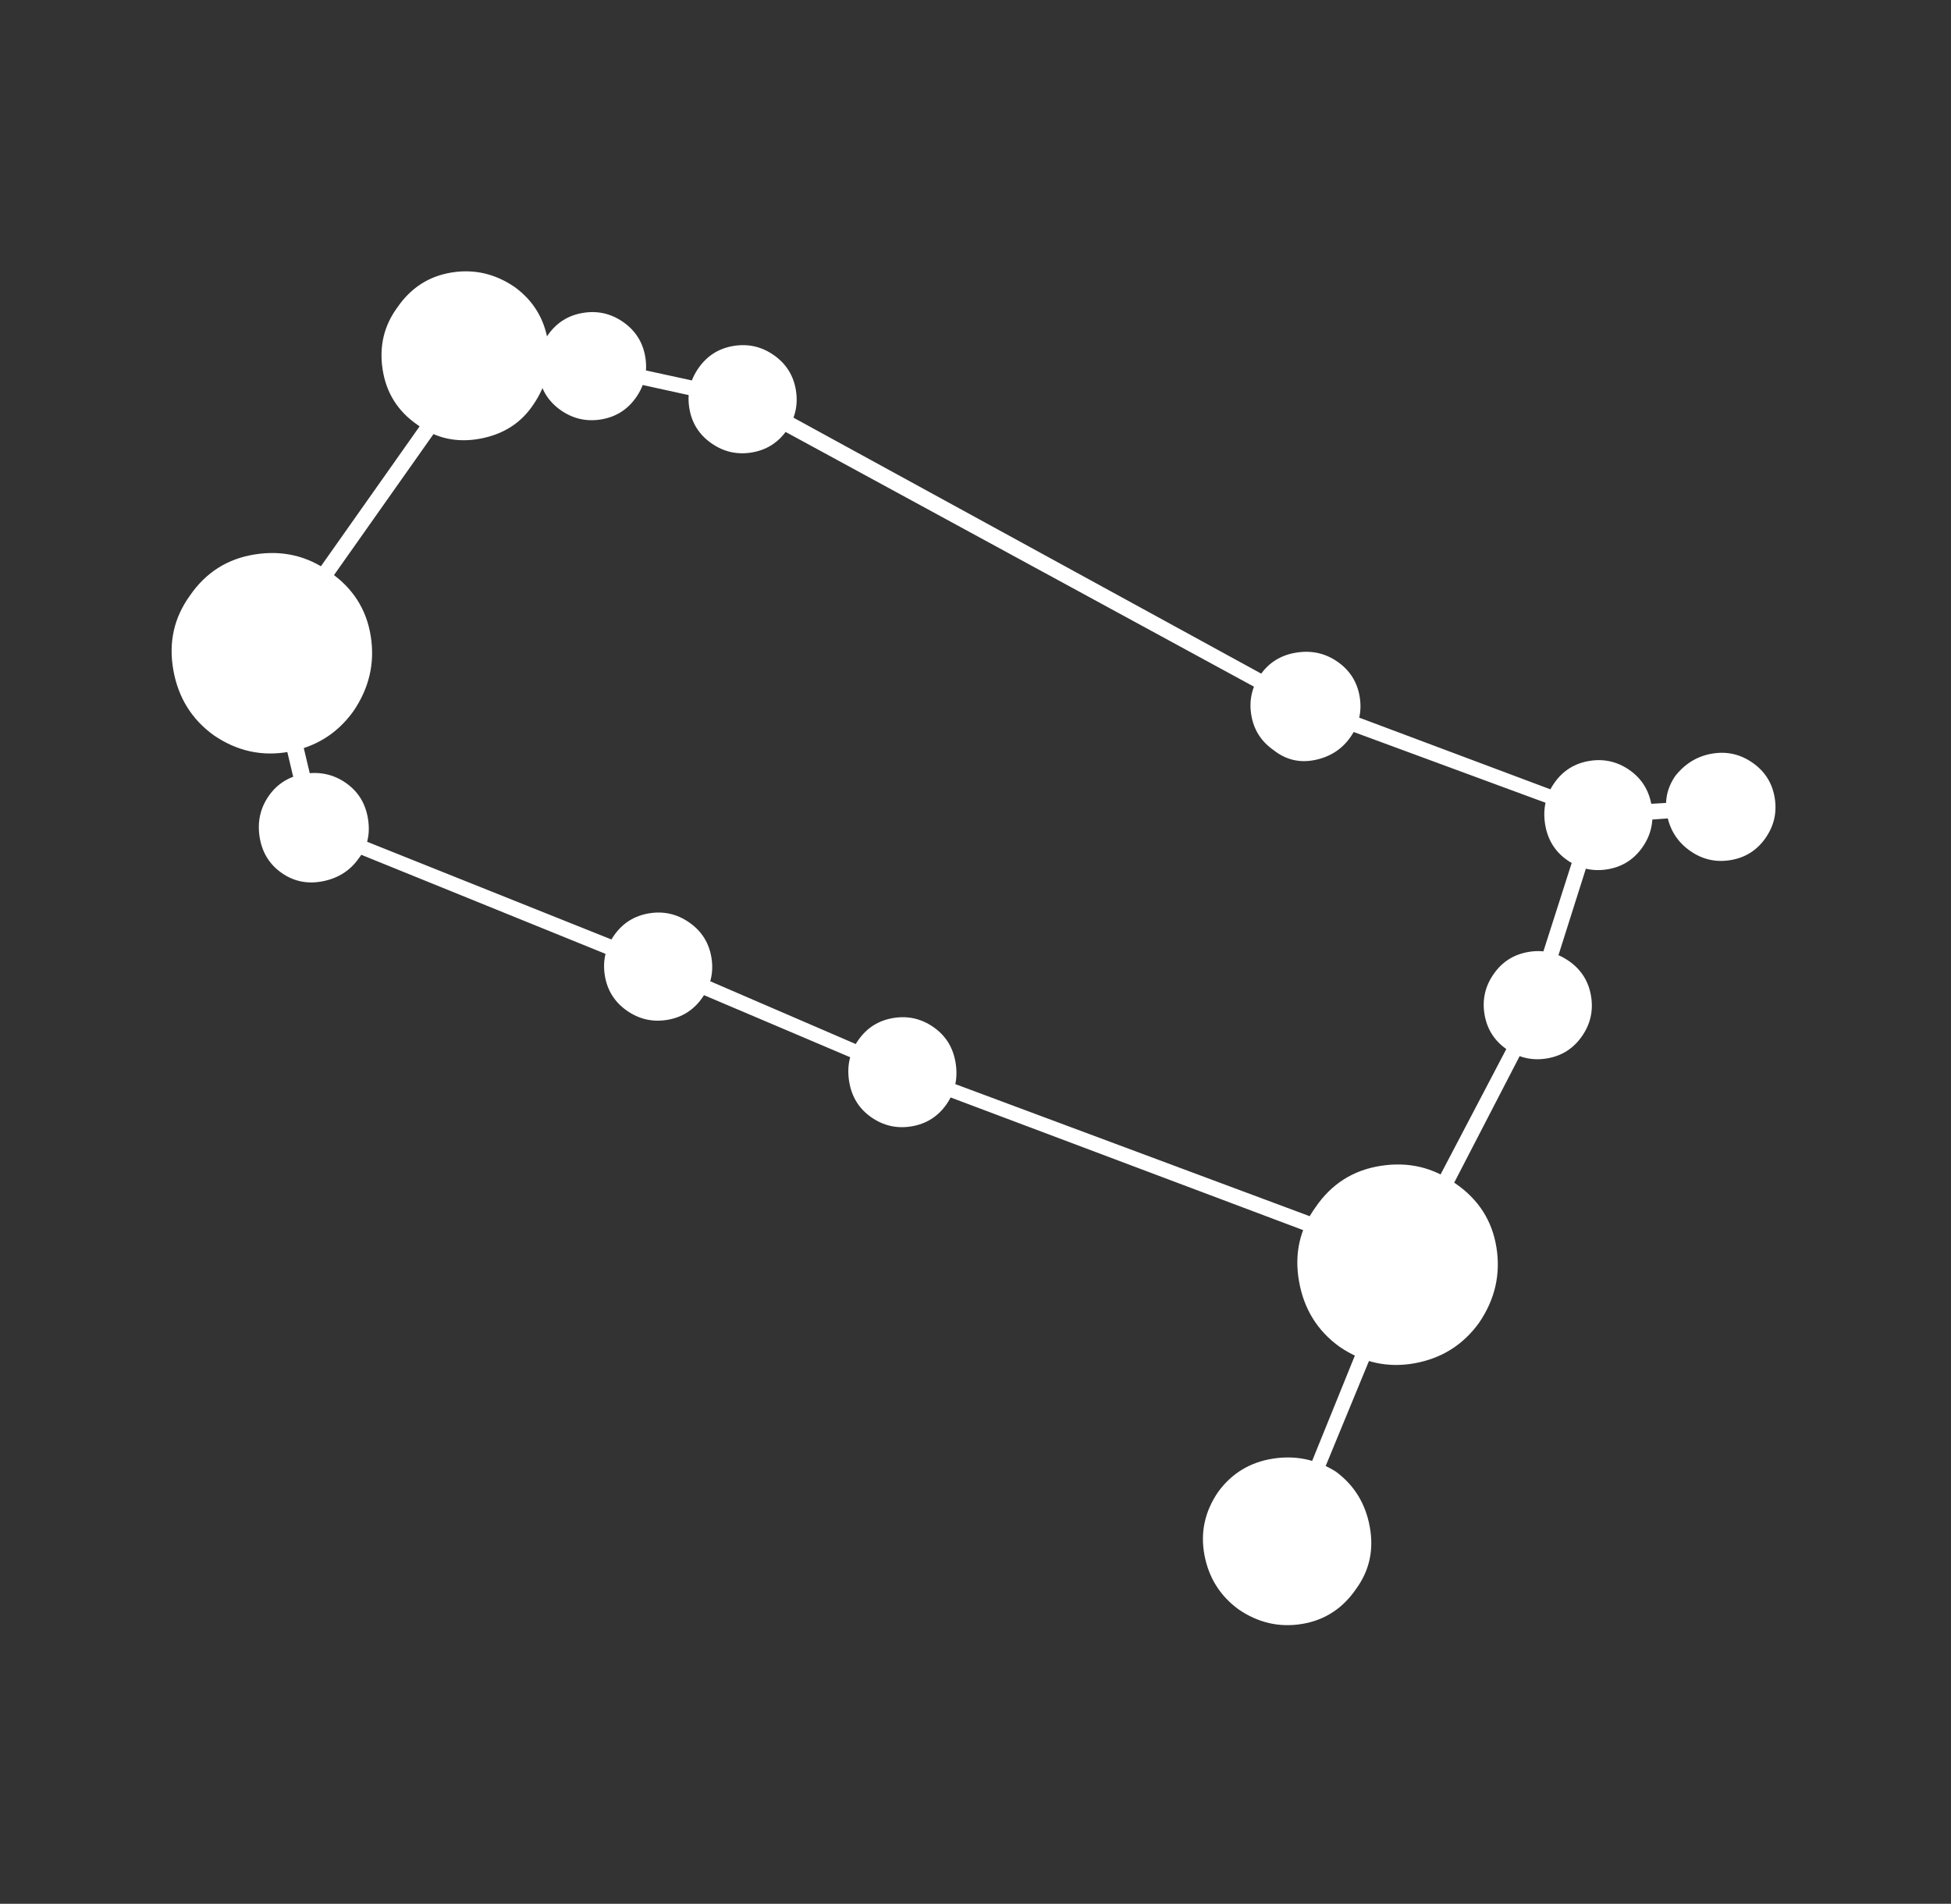 <svg width="83" height="81" viewBox="0 0 83 81" fill="none" xmlns="http://www.w3.org/2000/svg">
<rect x="0" y="0" width="83" height="81" fill="#333333" stroke="none"/>
<path d="M38.311 45.891L38.546 45.344L60.343 53.469L60.108 54.094L38.311 45.891ZM59.327 53.704L65.265 42.376L65.811 42.688L59.952 54.016L59.327 53.704ZM64.952 42.688L67.452 34.876L68.077 35.032L65.577 42.922L64.952 42.688ZM67.999 34.329L73.39 34.016L73.468 34.641L67.999 35.032V34.329ZM55.421 30.344L55.655 29.719L68.155 34.407L67.921 34.954L55.421 30.344ZM31.436 17.297L31.749 16.672L55.733 29.797L55.421 30.344L31.436 17.297ZM24.405 15.735L24.483 15.11L31.671 16.672L31.515 17.297L24.405 15.735ZM20.499 15.266L20.577 14.563L24.483 15.11L24.405 15.735L20.499 15.266ZM11.28 27.454L20.265 14.719L20.811 15.11L11.827 27.844L11.28 27.454ZM11.202 27.688L11.905 27.532L13.702 35.11L12.999 35.266L11.202 27.688ZM13.233 35.501L13.468 34.954L27.14 40.422L26.905 41.047L13.233 35.501ZM26.905 41.047L27.14 40.422L38.546 45.344L38.311 45.891L26.905 41.047ZM54.561 65.266L59.249 53.704L59.874 53.938L55.108 65.501L54.561 65.266ZM56.827 62.61C57.608 63.183 58.09 63.964 58.272 64.954C58.455 65.943 58.259 66.829 57.686 67.61C57.114 68.443 56.345 68.938 55.382 69.094C54.418 69.251 53.52 69.042 52.686 68.469C51.905 67.896 51.423 67.128 51.241 66.165C51.059 65.201 51.254 64.303 51.827 63.469C52.4 62.688 53.168 62.219 54.132 62.063C55.095 61.907 55.994 62.089 56.827 62.61ZM66.749 40.891C67.27 41.256 67.582 41.751 67.686 42.376C67.791 43.001 67.66 43.574 67.296 44.094C66.931 44.615 66.436 44.928 65.811 45.032C65.186 45.136 64.614 45.006 64.093 44.641C63.572 44.277 63.259 43.782 63.155 43.157C63.051 42.532 63.181 41.959 63.546 41.438C63.91 40.917 64.405 40.605 65.03 40.501C65.655 40.396 66.228 40.527 66.749 40.891ZM69.327 32.766C69.848 33.131 70.16 33.639 70.265 34.29C70.369 34.941 70.239 35.527 69.874 36.047C69.509 36.568 69.015 36.881 68.39 36.985C67.765 37.089 67.192 36.959 66.671 36.594C66.15 36.23 65.838 35.722 65.733 35.071C65.629 34.42 65.759 33.834 66.124 33.313C66.489 32.792 66.983 32.48 67.608 32.376C68.233 32.271 68.806 32.402 69.327 32.766ZM74.561 32.454C75.082 32.818 75.395 33.313 75.499 33.938C75.603 34.563 75.473 35.136 75.108 35.657C74.744 36.178 74.249 36.49 73.624 36.594C72.999 36.699 72.426 36.568 71.905 36.204C71.384 35.839 71.059 35.344 70.929 34.719C70.798 34.094 70.916 33.521 71.28 33.001C71.697 32.48 72.218 32.167 72.843 32.063C73.468 31.959 74.041 32.089 74.561 32.454ZM56.905 28.157C57.426 28.521 57.739 29.016 57.843 29.641C57.947 30.266 57.817 30.839 57.452 31.36C57.087 31.881 56.58 32.206 55.929 32.337C55.278 32.467 54.692 32.324 54.171 31.907C53.65 31.542 53.337 31.047 53.233 30.422C53.129 29.797 53.259 29.224 53.624 28.704C53.989 28.183 54.496 27.87 55.147 27.766C55.798 27.662 56.384 27.792 56.905 28.157ZM32.921 15.11C33.442 15.475 33.754 15.969 33.858 16.594C33.962 17.219 33.832 17.792 33.468 18.313C33.103 18.834 32.608 19.146 31.983 19.251C31.358 19.355 30.785 19.224 30.265 18.86C29.744 18.495 29.431 18.001 29.327 17.376C29.223 16.751 29.353 16.178 29.718 15.657C30.082 15.136 30.577 14.823 31.202 14.719C31.827 14.615 32.4 14.745 32.921 15.11ZM26.515 13.704C27.035 14.068 27.348 14.563 27.452 15.188C27.556 15.813 27.426 16.386 27.061 16.907C26.697 17.428 26.202 17.74 25.577 17.844C24.952 17.948 24.379 17.818 23.858 17.454C23.337 17.089 23.025 16.594 22.921 15.969C22.817 15.344 22.947 14.771 23.311 14.251C23.676 13.73 24.171 13.417 24.796 13.313C25.421 13.209 25.994 13.339 26.515 13.704ZM14.718 33.313C15.239 33.678 15.551 34.185 15.655 34.837C15.759 35.487 15.629 36.047 15.265 36.516C14.9 37.037 14.392 37.362 13.741 37.493C13.09 37.623 12.504 37.506 11.983 37.141C11.463 36.777 11.15 36.269 11.046 35.618C10.942 34.967 11.072 34.381 11.436 33.86C11.801 33.339 12.309 33.027 12.96 32.922C13.611 32.818 14.197 32.949 14.718 33.313ZM29.327 39.251C29.848 39.615 30.16 40.11 30.265 40.735C30.369 41.36 30.238 41.933 29.874 42.454C29.509 42.974 29.015 43.287 28.39 43.391C27.765 43.495 27.192 43.365 26.671 43.001C26.15 42.636 25.837 42.141 25.733 41.516C25.629 40.891 25.759 40.318 26.124 39.797C26.488 39.277 26.983 38.964 27.608 38.86C28.233 38.756 28.806 38.886 29.327 39.251ZM39.718 43.704C40.239 44.068 40.551 44.576 40.655 45.227C40.759 45.878 40.629 46.464 40.265 46.985C39.9 47.506 39.405 47.818 38.78 47.922C38.155 48.027 37.582 47.896 37.061 47.532C36.541 47.167 36.228 46.659 36.124 46.008C36.02 45.357 36.15 44.771 36.515 44.251C36.879 43.73 37.374 43.417 37.999 43.313C38.624 43.209 39.197 43.339 39.718 43.704ZM14.015 24.329C15.004 25.006 15.59 25.917 15.772 27.063C15.955 28.209 15.707 29.277 15.03 30.266C14.353 31.204 13.442 31.777 12.296 31.985C11.15 32.193 10.082 31.959 9.093 31.282C8.155 30.605 7.582 29.68 7.374 28.508C7.166 27.337 7.4 26.282 8.077 25.344C8.754 24.355 9.679 23.769 10.851 23.587C12.022 23.404 13.077 23.652 14.015 24.329ZM61.905 50.344C62.895 51.021 63.481 51.933 63.663 53.079C63.845 54.224 63.598 55.292 62.921 56.282C62.244 57.219 61.332 57.792 60.186 58.001C59.041 58.209 57.973 57.974 56.983 57.297C56.046 56.62 55.473 55.696 55.265 54.524C55.056 53.352 55.291 52.297 55.968 51.36C56.645 50.37 57.569 49.784 58.741 49.602C59.913 49.42 60.968 49.667 61.905 50.344ZM21.905 12.219C22.686 12.792 23.155 13.56 23.311 14.524C23.468 15.488 23.259 16.386 22.686 17.219C22.166 18.001 21.41 18.482 20.421 18.665C19.431 18.847 18.546 18.652 17.765 18.079C16.931 17.506 16.436 16.724 16.28 15.735C16.124 14.745 16.332 13.86 16.905 13.079C17.478 12.245 18.246 11.751 19.21 11.594C20.173 11.438 21.072 11.646 21.905 12.219Z" fill="white"/>
</svg>

